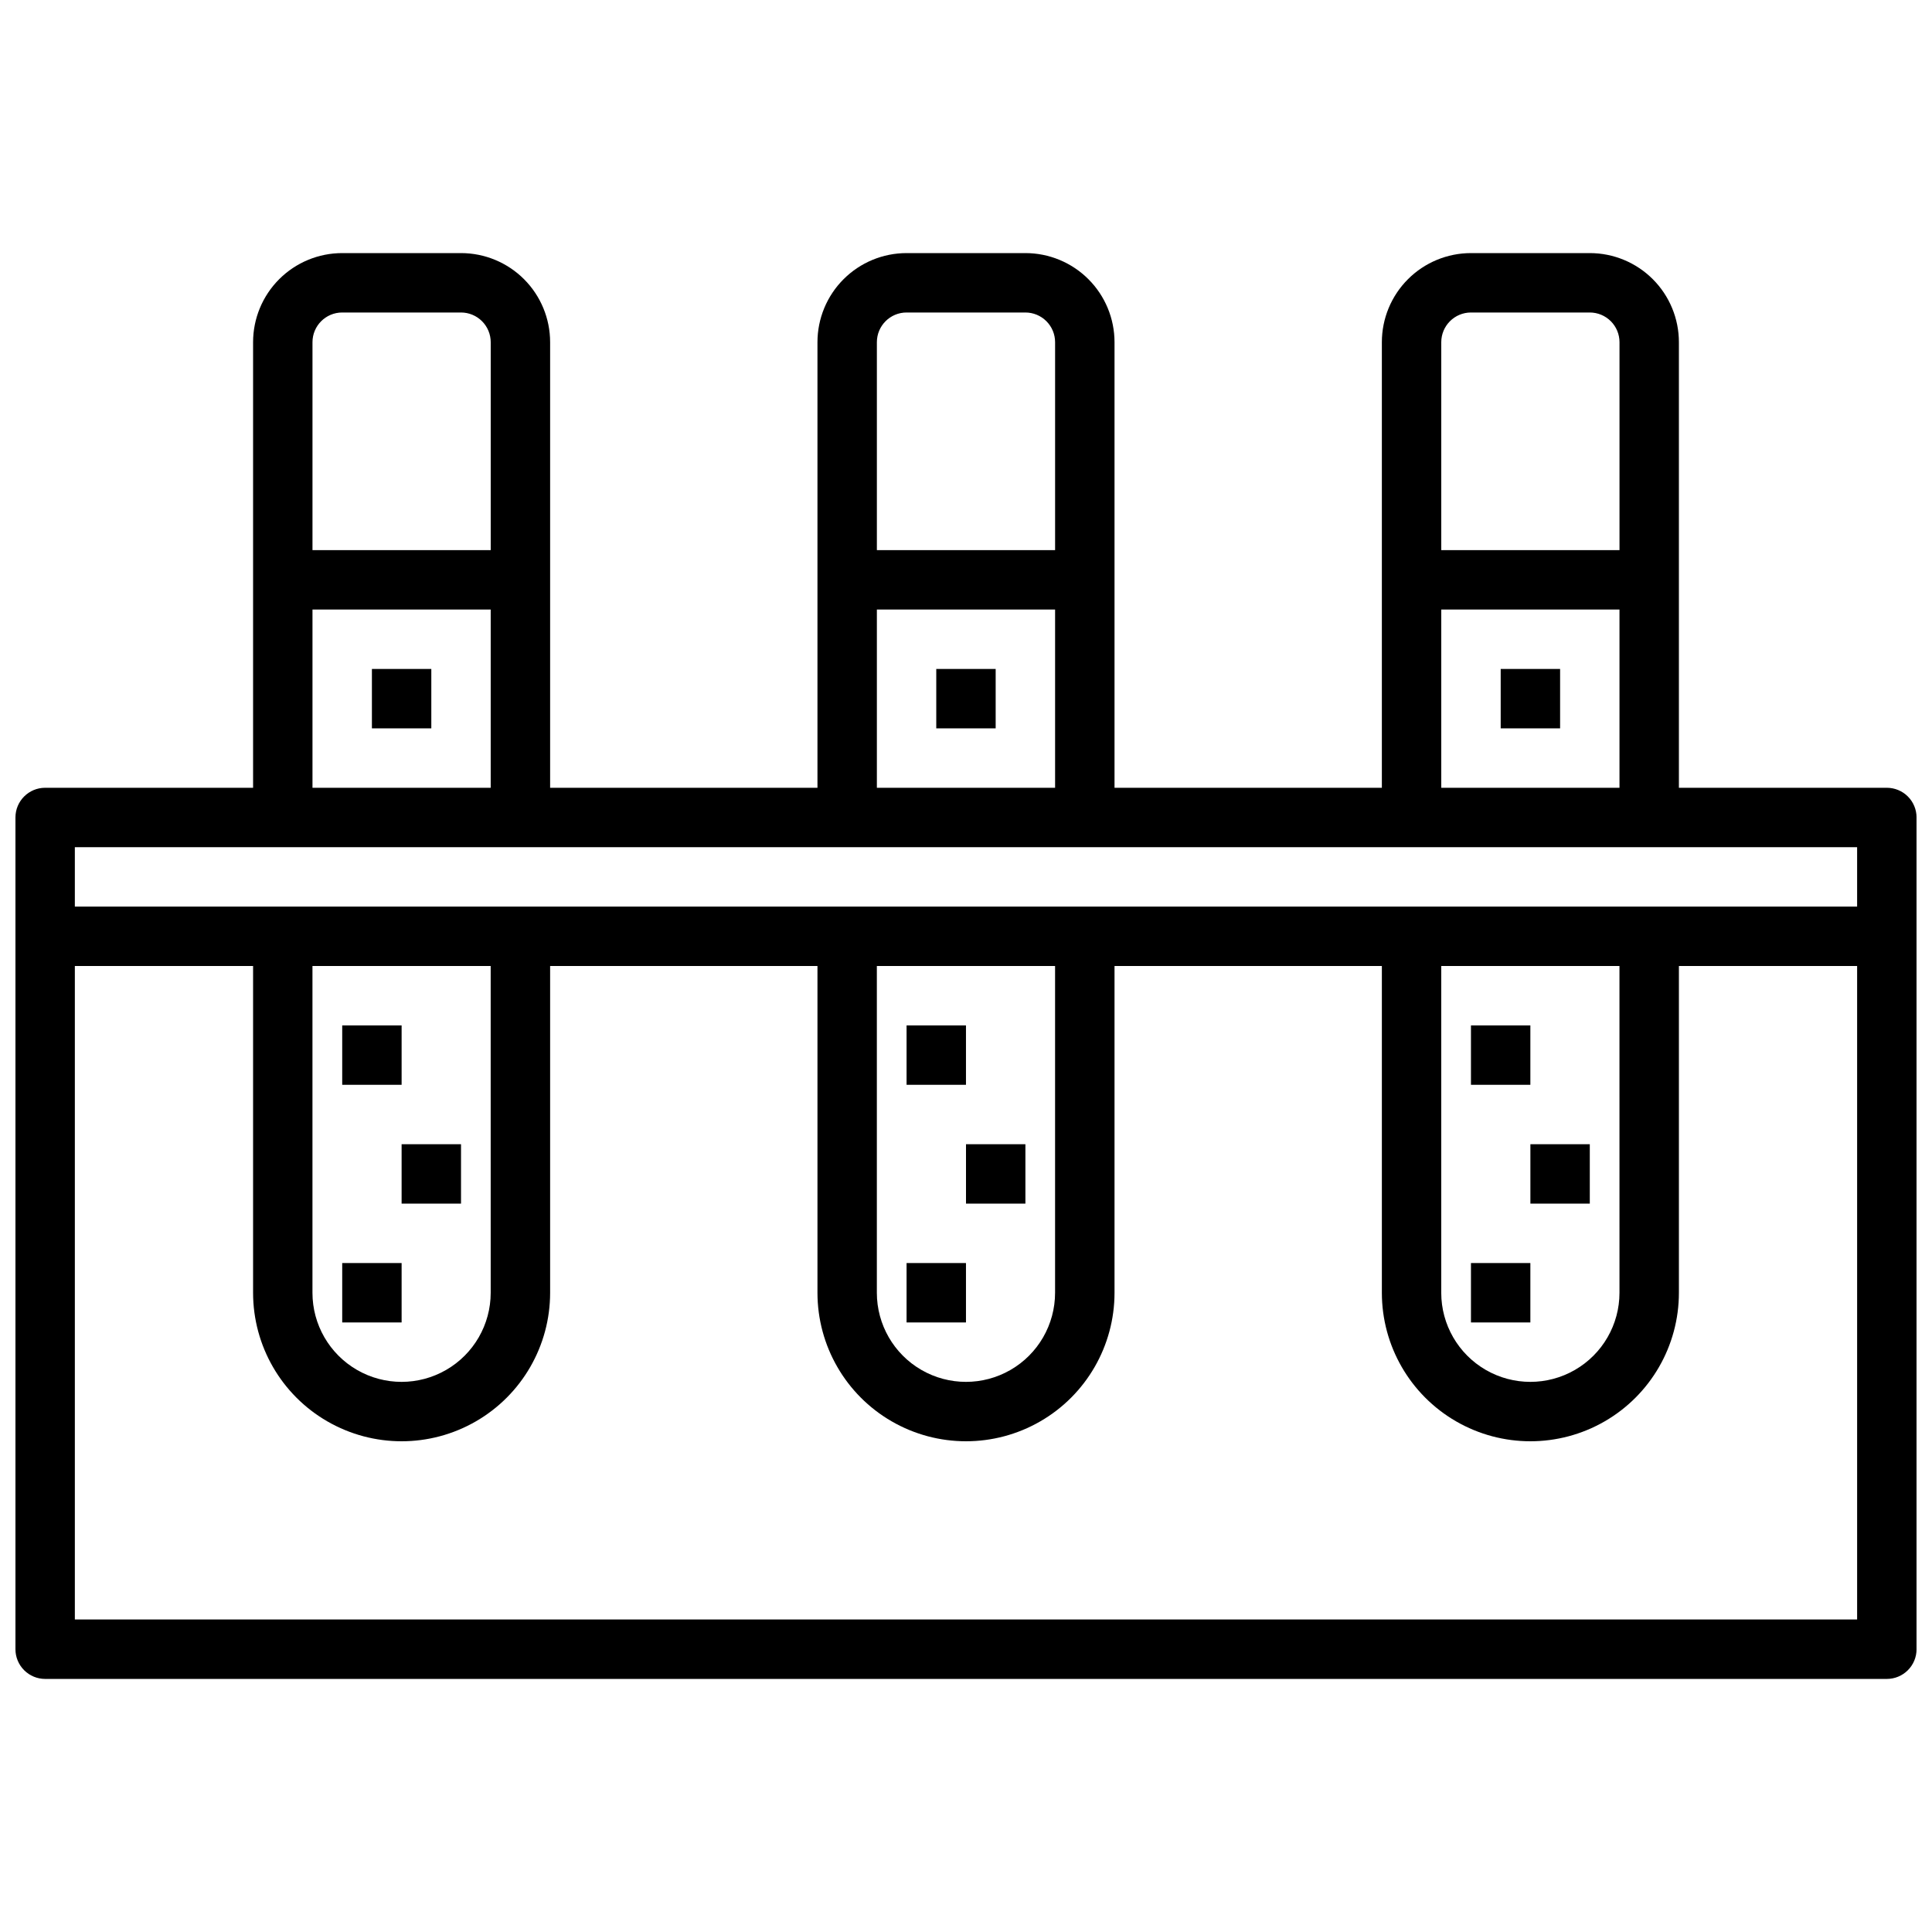 <?xml version="1.0" encoding="UTF-8"?>
<!-- Uploaded to: ICON Repo, www.svgrepo.com, Generator: ICON Repo Mixer Tools -->
<svg width="800px" height="800px" version="1.1" viewBox="144 144 512 512" xmlns="http://www.w3.org/2000/svg">
 <defs>
  <clipPath id="a">
   <path d="m148.09 211h503.81v378h-503.81z"/>
  </clipPath>
 </defs>
 <path d="m234.69 478.72h15.742v15.742h-15.742z"/>
 <path d="m234.69 415.74h15.742v15.742h-15.742z"/>
 <path d="m250.43 447.23h15.742v15.742h-15.742z"/>
 <path d="m242.56 321.28h15.742v15.742h-15.742z"/>
 <path d="m392.12 321.28h15.742v15.742h-15.742z"/>
 <path d="m541.7 321.28h15.742v15.742h-15.742z"/>
 <path d="m384.25 478.72h15.742v15.742h-15.742z"/>
 <path d="m384.25 415.74h15.742v15.742h-15.742z"/>
 <path d="m400 447.23h15.742v15.742h-15.742z"/>
 <path d="m533.82 478.72h15.742v15.742h-15.742z"/>
 <path d="m533.82 415.74h15.742v15.742h-15.742z"/>
 <path d="m549.57 447.23h15.742v15.742h-15.742z"/>
 <g clip-path="url(#a)">
  <path d="m644.03 352.77h-55.105v-118.08c0-6.266-2.488-12.273-6.914-16.699-4.43-4.43-10.438-6.918-16.699-6.918h-31.488c-6.266 0-12.273 2.488-16.699 6.918-4.43 4.426-6.918 10.434-6.918 16.699v118.08h-70.848v-118.08c0-6.266-2.488-12.273-6.918-16.699-4.43-4.43-10.434-6.918-16.699-6.918h-31.488c-6.262 0-12.27 2.488-16.699 6.918-4.43 4.426-6.918 10.434-6.918 16.699v118.08h-70.848v-118.08c0-6.266-2.488-12.273-6.914-16.699-4.43-4.43-10.438-6.918-16.699-6.918h-31.488c-6.266 0-12.273 2.488-16.699 6.918-4.43 4.426-6.918 10.434-6.918 16.699v118.08h-55.105c-4.348 0-7.871 3.523-7.871 7.871v220.42c0 2.09 0.828 4.09 2.305 5.566 1.477 1.477 3.481 2.305 5.566 2.305h488.07c2.086 0 4.09-0.828 5.566-2.305 1.477-1.477 2.305-3.477 2.305-5.566v-220.42c0-2.086-0.828-4.09-2.305-5.566-1.477-1.473-3.481-2.305-5.566-2.305zm-118.08-118.08c0-4.348 3.527-7.875 7.875-7.875h31.488c2.086 0 4.09 0.832 5.566 2.309 1.477 1.477 2.305 3.477 2.305 5.566v55.105l-47.234-0.004zm0 70.848h47.23v47.23h-47.23zm-149.57-70.848c0-4.348 3.523-7.875 7.871-7.875h31.488c2.09 0 4.09 0.832 5.566 2.309 1.477 1.477 2.305 3.477 2.305 5.566v55.105l-47.23-0.004zm0 70.848h47.23v47.23h-47.23zm-149.57-70.848c0-4.348 3.527-7.875 7.875-7.875h31.488c2.086 0 4.09 0.832 5.566 2.309 1.473 1.477 2.305 3.477 2.305 5.566v55.105l-47.234-0.004zm0 70.848h47.23v47.23h-47.23zm-62.977 62.977h472.32v15.742h-472.32zm362.11 31.488h47.23l0.004 86.59c0 8.438-4.5 16.234-11.809 20.453s-16.309 4.219-23.617 0c-7.305-4.219-11.809-12.016-11.809-20.453zm-149.57 0h47.23v86.59c0 8.438-4.5 16.234-11.809 20.453-7.305 4.219-16.309 4.219-23.613 0-7.309-4.219-11.809-12.016-11.809-20.453zm-149.57 0h47.23l0.004 86.59c0 8.438-4.5 16.234-11.809 20.453-7.309 4.219-16.309 4.219-23.617 0-7.305-4.219-11.809-12.016-11.809-20.453zm409.35 173.18h-472.32v-173.18h47.234v86.59c0 14.062 7.5 27.059 19.68 34.086 12.18 7.031 27.184 7.031 39.359 0 12.18-7.027 19.68-20.023 19.68-34.086v-86.59h70.848v86.59c0 14.062 7.504 27.059 19.684 34.086 12.176 7.031 27.18 7.031 39.359 0 12.176-7.027 19.68-20.023 19.68-34.086v-86.59h70.848v86.59c0 14.062 7.5 27.059 19.68 34.086 12.18 7.031 27.184 7.031 39.359 0 12.18-7.027 19.68-20.023 19.68-34.086v-86.59h47.23z"/>
 </g>
</svg>